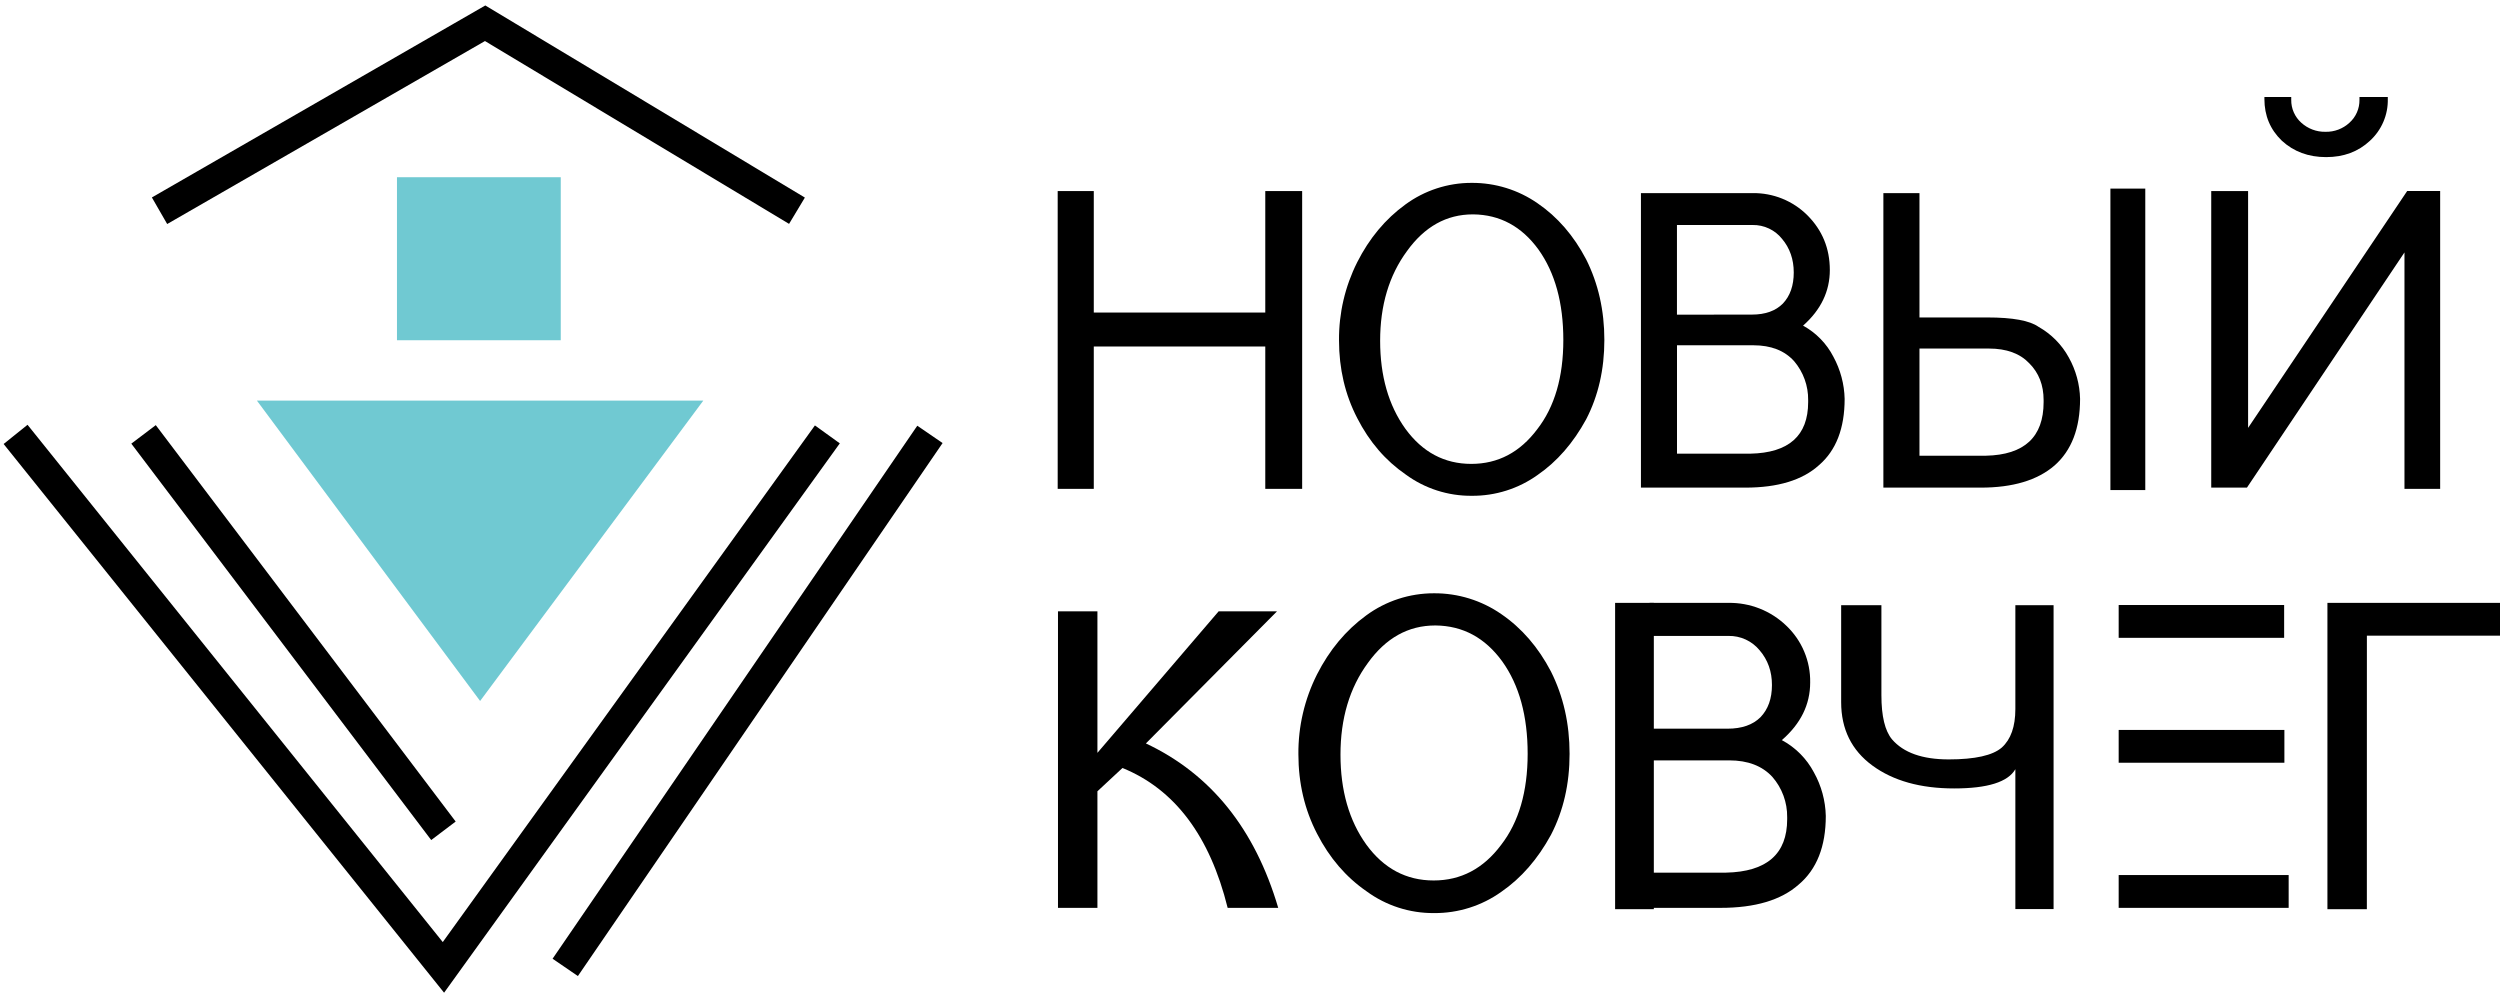 <?xml version="1.0" encoding="UTF-8"?> <svg xmlns="http://www.w3.org/2000/svg" width="160" height="64" viewBox="0 0 160 64" fill="none"> <g clip-path="url(#clip0_509_2)"> <path d="M70.002 20.003H80.978V12.228H83.338V31.287H80.978V22.176H70.002V31.287H67.692V12.228H70.002V20.003Z" fill="black"></path> <path d="M89.968 30.37C88.674 29.48 87.638 28.276 86.862 26.758C86.085 25.256 85.697 23.598 85.697 21.784C85.682 20.048 86.081 18.334 86.862 16.782C87.638 15.248 88.664 14.017 89.94 13.091C91.17 12.187 92.659 11.7 94.187 11.704C95.697 11.695 97.172 12.152 98.409 13.013C99.684 13.886 100.719 15.082 101.514 16.6C102.291 18.153 102.679 19.872 102.679 21.758C102.679 23.642 102.291 25.335 101.514 26.836C100.685 28.354 99.65 29.541 98.409 30.396C97.181 31.276 95.703 31.744 94.189 31.731C92.671 31.743 91.19 31.266 89.968 30.37ZM94.263 13.72C92.576 13.72 91.169 14.505 90.042 16.076C88.9 17.63 88.329 19.541 88.329 21.81C88.329 24.061 88.866 25.936 89.942 27.438C91.035 28.939 92.443 29.689 94.164 29.689C95.869 29.689 97.276 28.949 98.386 27.468C99.497 26.035 100.053 24.131 100.053 21.758C100.053 19.384 99.522 17.455 98.463 15.971C97.386 14.49 95.995 13.739 94.289 13.72H94.263Z" fill="black"></path> <path d="M112.168 12.359C112.816 12.35 113.461 12.47 114.062 12.713C114.663 12.956 115.209 13.316 115.668 13.773C116.628 14.733 117.108 15.902 117.109 17.28C117.109 18.642 116.538 19.829 115.396 20.841C116.228 21.297 116.904 21.99 117.337 22.831C117.788 23.66 118.035 24.584 118.057 25.527C118.057 27.412 117.51 28.826 116.418 29.768C115.358 30.728 113.785 31.208 111.7 31.208H105.02V12.359H112.168ZM112.118 20.134C112.978 20.134 113.64 19.898 114.104 19.428C114.568 18.939 114.8 18.275 114.8 17.438C114.8 16.6 114.551 15.884 114.055 15.291C113.83 15.008 113.543 14.78 113.216 14.626C112.889 14.471 112.53 14.394 112.168 14.4H107.325V20.139L112.118 20.134ZM112.021 29.035C114.488 28.983 115.722 27.883 115.722 25.737V25.605C115.733 24.696 115.416 23.814 114.827 23.119C114.215 22.438 113.346 22.098 112.22 22.098H107.328V29.035H112.021Z" fill="black"></path> <path d="M122.846 20.317H127.191C128.813 20.317 129.906 20.518 130.469 20.919C131.287 21.38 131.958 22.061 132.405 22.883C132.857 23.693 133.104 24.601 133.125 25.527C133.125 27.412 132.579 28.834 131.487 29.794C130.394 30.737 128.821 31.208 126.769 31.208H120.536V12.359H122.846V20.317ZM127.092 29.166C129.558 29.114 130.791 27.971 130.791 25.737V25.605C130.791 24.646 130.485 23.861 129.872 23.249C129.276 22.621 128.416 22.307 127.291 22.307H122.846V29.166H127.092ZM137.298 31.365H135.066V12.07H137.298V31.365Z" fill="black"></path> <path d="M153.886 31.287V16.155L143.804 31.208H141.519V12.228H143.878V27.384L154.059 12.226H156.17V31.287H153.886ZM146.639 6.207V6.39C146.635 6.666 146.69 6.94 146.802 7.192C146.913 7.445 147.077 7.671 147.284 7.856C147.704 8.237 148.255 8.445 148.823 8.435C149.393 8.451 149.946 8.242 150.364 7.856C150.57 7.671 150.734 7.445 150.844 7.192C150.955 6.939 151.01 6.666 151.006 6.39V6.207H152.819V6.338C152.83 6.838 152.734 7.335 152.537 7.795C152.34 8.256 152.047 8.669 151.677 9.008C150.931 9.707 149.996 10.056 148.87 10.055C147.744 10.055 146.801 9.706 146.04 9.008C145.295 8.293 144.922 7.402 144.922 6.338V6.207H146.639Z" fill="black"></path> <path d="M87.463 57.046C86.143 56.136 85.085 54.905 84.29 53.353C83.495 51.819 83.098 50.124 83.097 48.27C83.082 46.497 83.491 44.745 84.29 43.16C85.086 41.594 86.134 40.337 87.436 39.388C88.691 38.464 90.213 37.967 91.775 37.97C93.317 37.961 94.824 38.428 96.089 39.307C97.391 40.2 98.449 41.422 99.26 42.974C100.055 44.56 100.453 46.317 100.453 48.243C100.454 50.169 100.056 51.9 99.26 53.434C98.414 54.985 97.357 56.198 96.089 57.073C94.833 57.972 93.322 58.45 91.775 58.437C90.224 58.449 88.711 57.961 87.463 57.046ZM91.853 40.03C90.127 40.03 88.689 40.833 87.538 42.438C86.374 44.026 85.791 45.979 85.791 48.297C85.791 50.597 86.341 52.514 87.441 54.049C88.558 55.583 89.996 56.35 91.755 56.35C93.497 56.35 94.935 55.592 96.07 54.076C97.203 52.614 97.769 50.669 97.77 48.243C97.77 45.817 97.229 43.846 96.145 42.331C95.045 40.816 93.624 40.049 91.882 40.03H91.853Z" fill="black"></path> <path d="M71.838 49.151L70.235 50.642V58.103H67.711V39.127H70.235V48.182L77.991 39.127H81.726L73.337 47.58C77.491 49.535 80.314 53.042 81.806 58.103H78.57C77.428 53.497 75.184 50.513 71.838 49.151Z" fill="black"></path> <path d="M128.983 49.229C128.51 50.05 127.204 50.46 125.065 50.46C122.909 50.46 121.164 49.971 119.832 48.994C118.5 48.016 117.834 46.664 117.834 44.936V38.734H120.41V44.492C120.41 45.835 120.637 46.778 121.09 47.319C121.826 48.175 123.035 48.602 124.719 48.602C126.402 48.601 127.534 48.348 128.116 47.842C128.694 47.319 128.983 46.498 128.983 45.382V38.734H131.429V58.182H128.983V49.229Z" fill="black"></path> <path d="M151.479 58.187H148.955V38.584H160V40.684H151.481L151.479 58.187Z" fill="black"></path> <path d="M146.201 46.716H135.595V48.815H146.201V46.716Z" fill="black"></path> <path d="M146.474 56.003H135.595V58.103H146.474V56.003Z" fill="black"></path> <path d="M146.185 38.721H135.595V40.821H146.185V38.721Z" fill="black"></path> <path d="M116.088 49.428C115.625 48.553 114.911 47.836 114.037 47.367C115.246 46.32 115.851 45.091 115.851 43.681C115.863 43.003 115.734 42.33 115.471 41.705C115.209 41.08 114.819 40.515 114.326 40.047C113.835 39.573 113.255 39.199 112.619 38.948C111.983 38.697 111.303 38.573 110.619 38.584H105.572V40.699H110.619C111 40.691 111.378 40.77 111.725 40.93C112.071 41.09 112.376 41.326 112.617 41.62C113.143 42.235 113.406 42.975 113.405 43.842C113.405 44.709 113.159 45.396 112.669 45.904C112.178 46.391 111.477 46.635 110.565 46.636H105.571V48.664H110.671C111.863 48.664 112.783 49.017 113.432 49.722C114.054 50.437 114.39 51.353 114.379 52.298V52.433C114.379 54.655 113.073 55.794 110.461 55.849H105.571V58.103H110.119C112.328 58.103 113.993 57.606 115.115 56.613C116.272 55.637 116.851 54.173 116.851 52.221C116.828 51.242 116.566 50.283 116.088 49.428Z" fill="black"></path> <path d="M105.845 38.584H103.367V58.187H105.845V38.584Z" fill="black"></path> <path d="M10.21 13.487L31.049 1.488L51.006 13.487" stroke="black" stroke-width="1.963" stroke-miterlimit="10"></path> <path d="M0.997 27.801L28.379 61.913L52.951 27.801" stroke="black" stroke-width="1.963" stroke-miterlimit="10"></path> <path d="M9.187 27.801L28.38 53.171" stroke="black" stroke-width="1.963" stroke-miterlimit="10"></path> <path d="M59.516 27.801L36.175 61.913" stroke="black" stroke-width="1.963" stroke-miterlimit="10"></path> <path d="M35.888 11.342H25.406V21.775H35.888V11.342Z" fill="#70C9D2"></path> <path d="M30.727 44.863L45.011 25.639H16.442L30.727 44.863Z" fill="#70C9D2"></path> </g> <defs> <clipPath id="clip0_509_2"> <rect width="160" height="64" fill="white"></rect> </clipPath> </defs> </svg> 